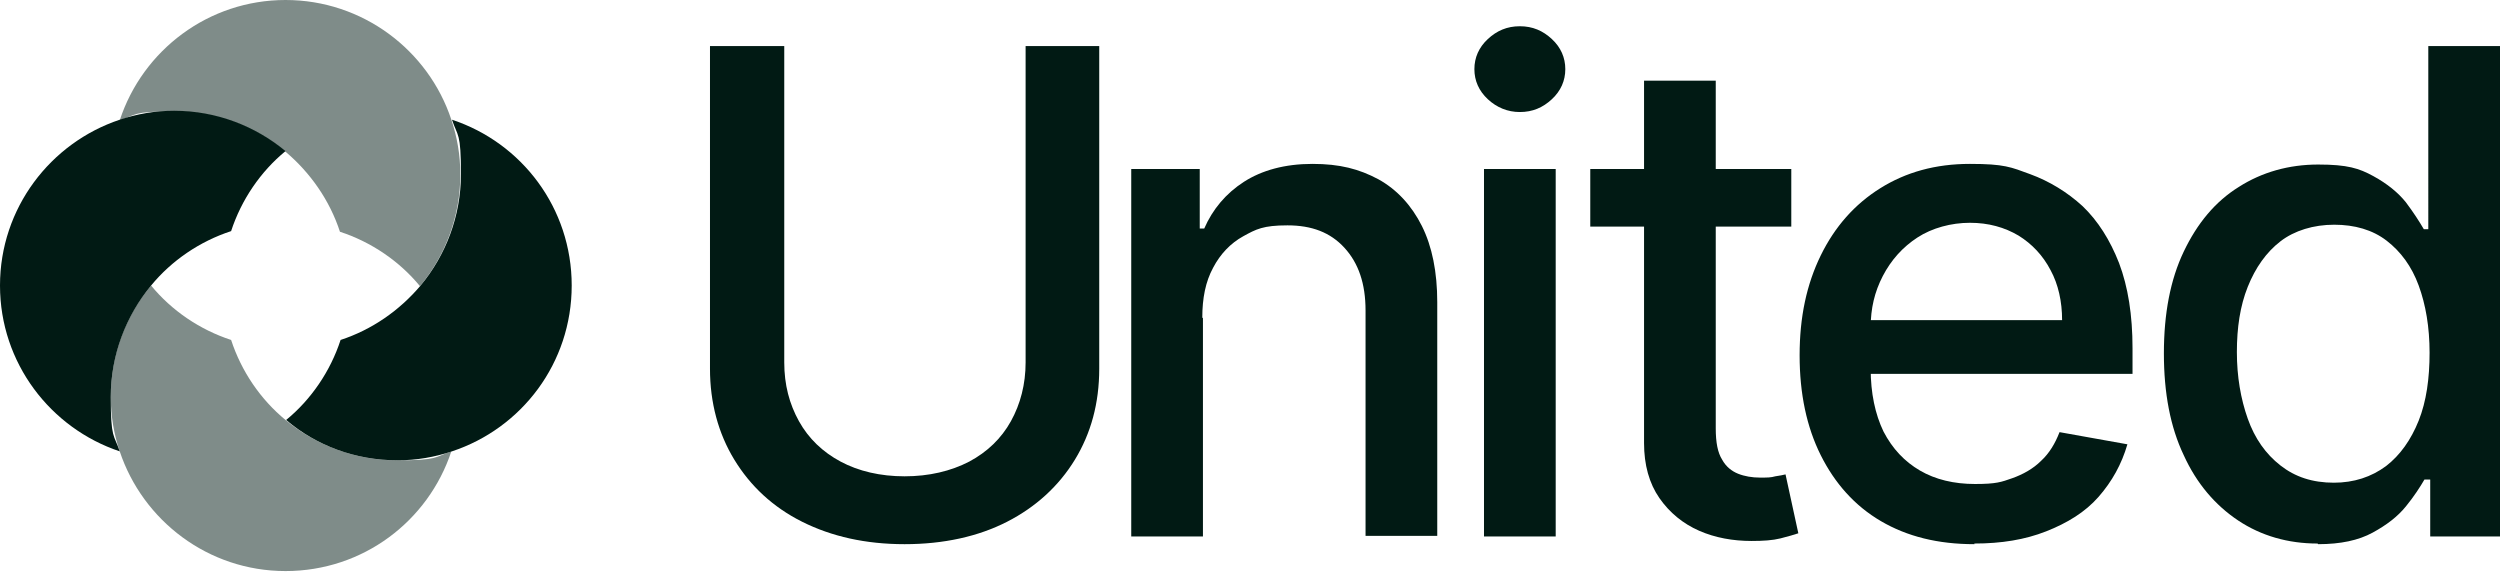 <?xml version="1.0" encoding="UTF-8"?><svg id="Layer_2" xmlns="http://www.w3.org/2000/svg" viewBox="0 0 390.5 89.3"><defs><style>.cls-1,.cls-2{fill:#011a14;}.cls-2{opacity:.5;}</style></defs><g id="Layer_1-2"><path class="cls-1" d="M89.3,44.6c0,12.1-7.8,22.3-18.7,25.9-2.7.9-5.5,1.4-8.5,1.4-6.6,0-12.7-2.3-17.4-6.3,3.9-3.2,6.9-7.6,8.5-12.5,4.9-1.6,9.2-4.6,12.5-8.5,3.9-4.7,6.3-10.8,6.3-17.4s-.5-5.8-1.4-8.5c10.9,3.6,18.7,13.8,18.7,25.9Z"/><path class="cls-2" d="M70.5,70.5c-3.6,10.9-13.8,18.7-25.9,18.7s-22.3-7.9-25.9-18.7c-.9-2.7-1.4-5.5-1.4-8.5,0-6.6,2.3-12.7,6.3-17.4,3.2,3.9,7.6,6.9,12.5,8.5,1.6,4.9,4.6,9.3,8.5,12.5,4.7,3.9,10.8,6.3,17.4,6.3s5.8-.5,8.5-1.4Z"/><path class="cls-1" d="M44.6,23.6c-3.9,3.2-6.9,7.6-8.5,12.5-4.9,1.6-9.3,4.6-12.5,8.5-3.9,4.7-6.3,10.8-6.3,17.4s.5,5.8,1.4,8.5C7.9,66.9,0,56.7,0,44.6s7.9-22.3,18.7-25.9c2.7-.9,5.5-1.4,8.5-1.4,6.6,0,12.7,2.4,17.4,6.3Z"/><path class="cls-2" d="M71.9,27.3c0,6.6-2.4,12.7-6.3,17.4-3.2-3.9-7.6-6.9-12.5-8.5-1.6-4.9-4.6-9.2-8.5-12.5-4.7-3.9-10.8-6.3-17.4-6.3s-5.8.5-8.5,1.4C22.3,7.8,32.6,0,44.6,0s22.3,7.8,25.9,18.7c.9,2.7,1.4,5.5,1.4,8.5Z"/><path class="cls-1" d="M160.1,7.2h11.6v50.4c0,5.4-1.3,10.1-3.8,14.2s-6.1,7.4-10.6,9.7-9.9,3.5-16,3.5-11.4-1.2-16-3.5-8.1-5.6-10.6-9.7-3.8-8.9-3.8-14.2V7.2h11.6v49.4c0,3.5.8,6.5,2.3,9.2,1.5,2.7,3.7,4.8,6.5,6.3,2.8,1.5,6.2,2.3,10,2.3s7.2-.8,10.1-2.3c2.8-1.5,5-3.6,6.5-6.3s2.3-5.8,2.3-9.2V7.2Z"/><path class="cls-1" d="M187.9,49.7v34.1h-11.2V26.4h10.7v9.3h.7c1.3-3,3.4-5.5,6.2-7.3,2.8-1.8,6.4-2.8,10.7-2.8s7.3.8,10.3,2.4c2.9,1.6,5.2,4.1,6.8,7.3,1.6,3.2,2.4,7.2,2.4,11.9v36.5h-11.2v-35.2c0-4.2-1.1-7.4-3.3-9.8-2.2-2.4-5.1-3.5-8.9-3.5s-4.9.6-6.9,1.7c-2,1.1-3.6,2.8-4.7,4.9-1.2,2.2-1.7,4.8-1.7,7.8Z"/><path class="cls-1" d="M237.4,17.5c-1.9,0-3.6-.7-5-2-1.4-1.3-2.1-2.9-2.1-4.7s.7-3.4,2.1-4.7c1.4-1.3,3-2,5-2s3.6.7,5,2c1.4,1.3,2.1,2.9,2.1,4.7s-.7,3.4-2.1,4.7c-1.4,1.3-3,2-5,2ZM231.8,83.8V26.4h11.2v57.4h-11.2Z"/><path class="cls-1" d="M279.8,26.4v9h-31.4v-9h31.4ZM256.8,12.6h11.2v54.3c0,2.2.3,3.8,1,4.9.6,1.1,1.5,1.8,2.5,2.2,1,.4,2.2.6,3.4.6s1.7,0,2.4-.2c.7-.1,1.2-.2,1.6-.3l2,9.2c-.6.2-1.6.5-2.8.8-1.2.3-2.7.4-4.5.4-2.9,0-5.7-.5-8.2-1.6-2.5-1.1-4.6-2.8-6.2-5.1-1.6-2.3-2.4-5.2-2.4-8.6V12.6Z"/><path class="cls-1" d="M308.4,85c-5.7,0-10.5-1.2-14.6-3.6-4.1-2.4-7.2-5.9-9.4-10.3-2.2-4.4-3.3-9.6-3.3-15.6s1.1-11.1,3.3-15.6c2.2-4.5,5.3-8,9.3-10.5,4-2.5,8.6-3.8,14-3.8s6.4.5,9.4,1.6c3,1.1,5.8,2.8,8.2,5,2.4,2.3,4.3,5.3,5.7,8.9,1.4,3.7,2.1,8.1,2.1,13.3v4h-45.7v-8.4h34.7c0-2.9-.6-5.6-1.8-7.8-1.2-2.3-2.9-4.1-5-5.4-2.2-1.3-4.7-2-7.6-2s-5.9.8-8.2,2.3c-2.3,1.5-4.1,3.5-5.4,6-1.3,2.5-1.9,5.1-1.9,8v6.5c0,3.8.7,7.1,2,9.8,1.4,2.7,3.3,4.7,5.7,6.1,2.4,1.4,5.3,2.1,8.6,2.1s4.1-.3,5.8-.9c1.7-.6,3.3-1.5,4.5-2.7,1.3-1.2,2.2-2.7,2.9-4.5l10.6,1.9c-.9,3.1-2.4,5.8-4.5,8.2s-4.9,4.1-8.2,5.4-7,1.9-11.2,1.9Z"/><path class="cls-1" d="M362,84.9c-4.6,0-8.8-1.2-12.4-3.6s-6.5-5.8-8.5-10.2c-2.1-4.4-3.1-9.7-3.1-15.9s1-11.5,3.1-15.9c2.1-4.4,4.9-7.8,8.6-10.1,3.6-2.3,7.8-3.5,12.4-3.5s6.4.6,8.6,1.8,3.9,2.6,5.1,4.1c1.2,1.6,2.1,3,2.8,4.2h.7V7.2h11.2v76.6h-10.9v-8.9h-.9c-.7,1.2-1.6,2.6-2.9,4.2-1.3,1.6-3,2.9-5.2,4.1s-5,1.8-8.5,1.8ZM364.5,75.4c3.2,0,5.9-.9,8.2-2.6,2.2-1.7,3.9-4.1,5.1-7.1,1.2-3,1.7-6.6,1.7-10.6s-.6-7.5-1.7-10.5c-1.1-3-2.8-5.3-5-7-2.2-1.7-5-2.5-8.2-2.5s-6.2.9-8.4,2.6c-2.2,1.7-3.9,4.1-5.1,7.1s-1.7,6.4-1.7,10.2.6,7.3,1.7,10.4c1.1,3.1,2.8,5.5,5.1,7.3,2.3,1.8,5,2.7,8.4,2.7Z"/></g></svg>